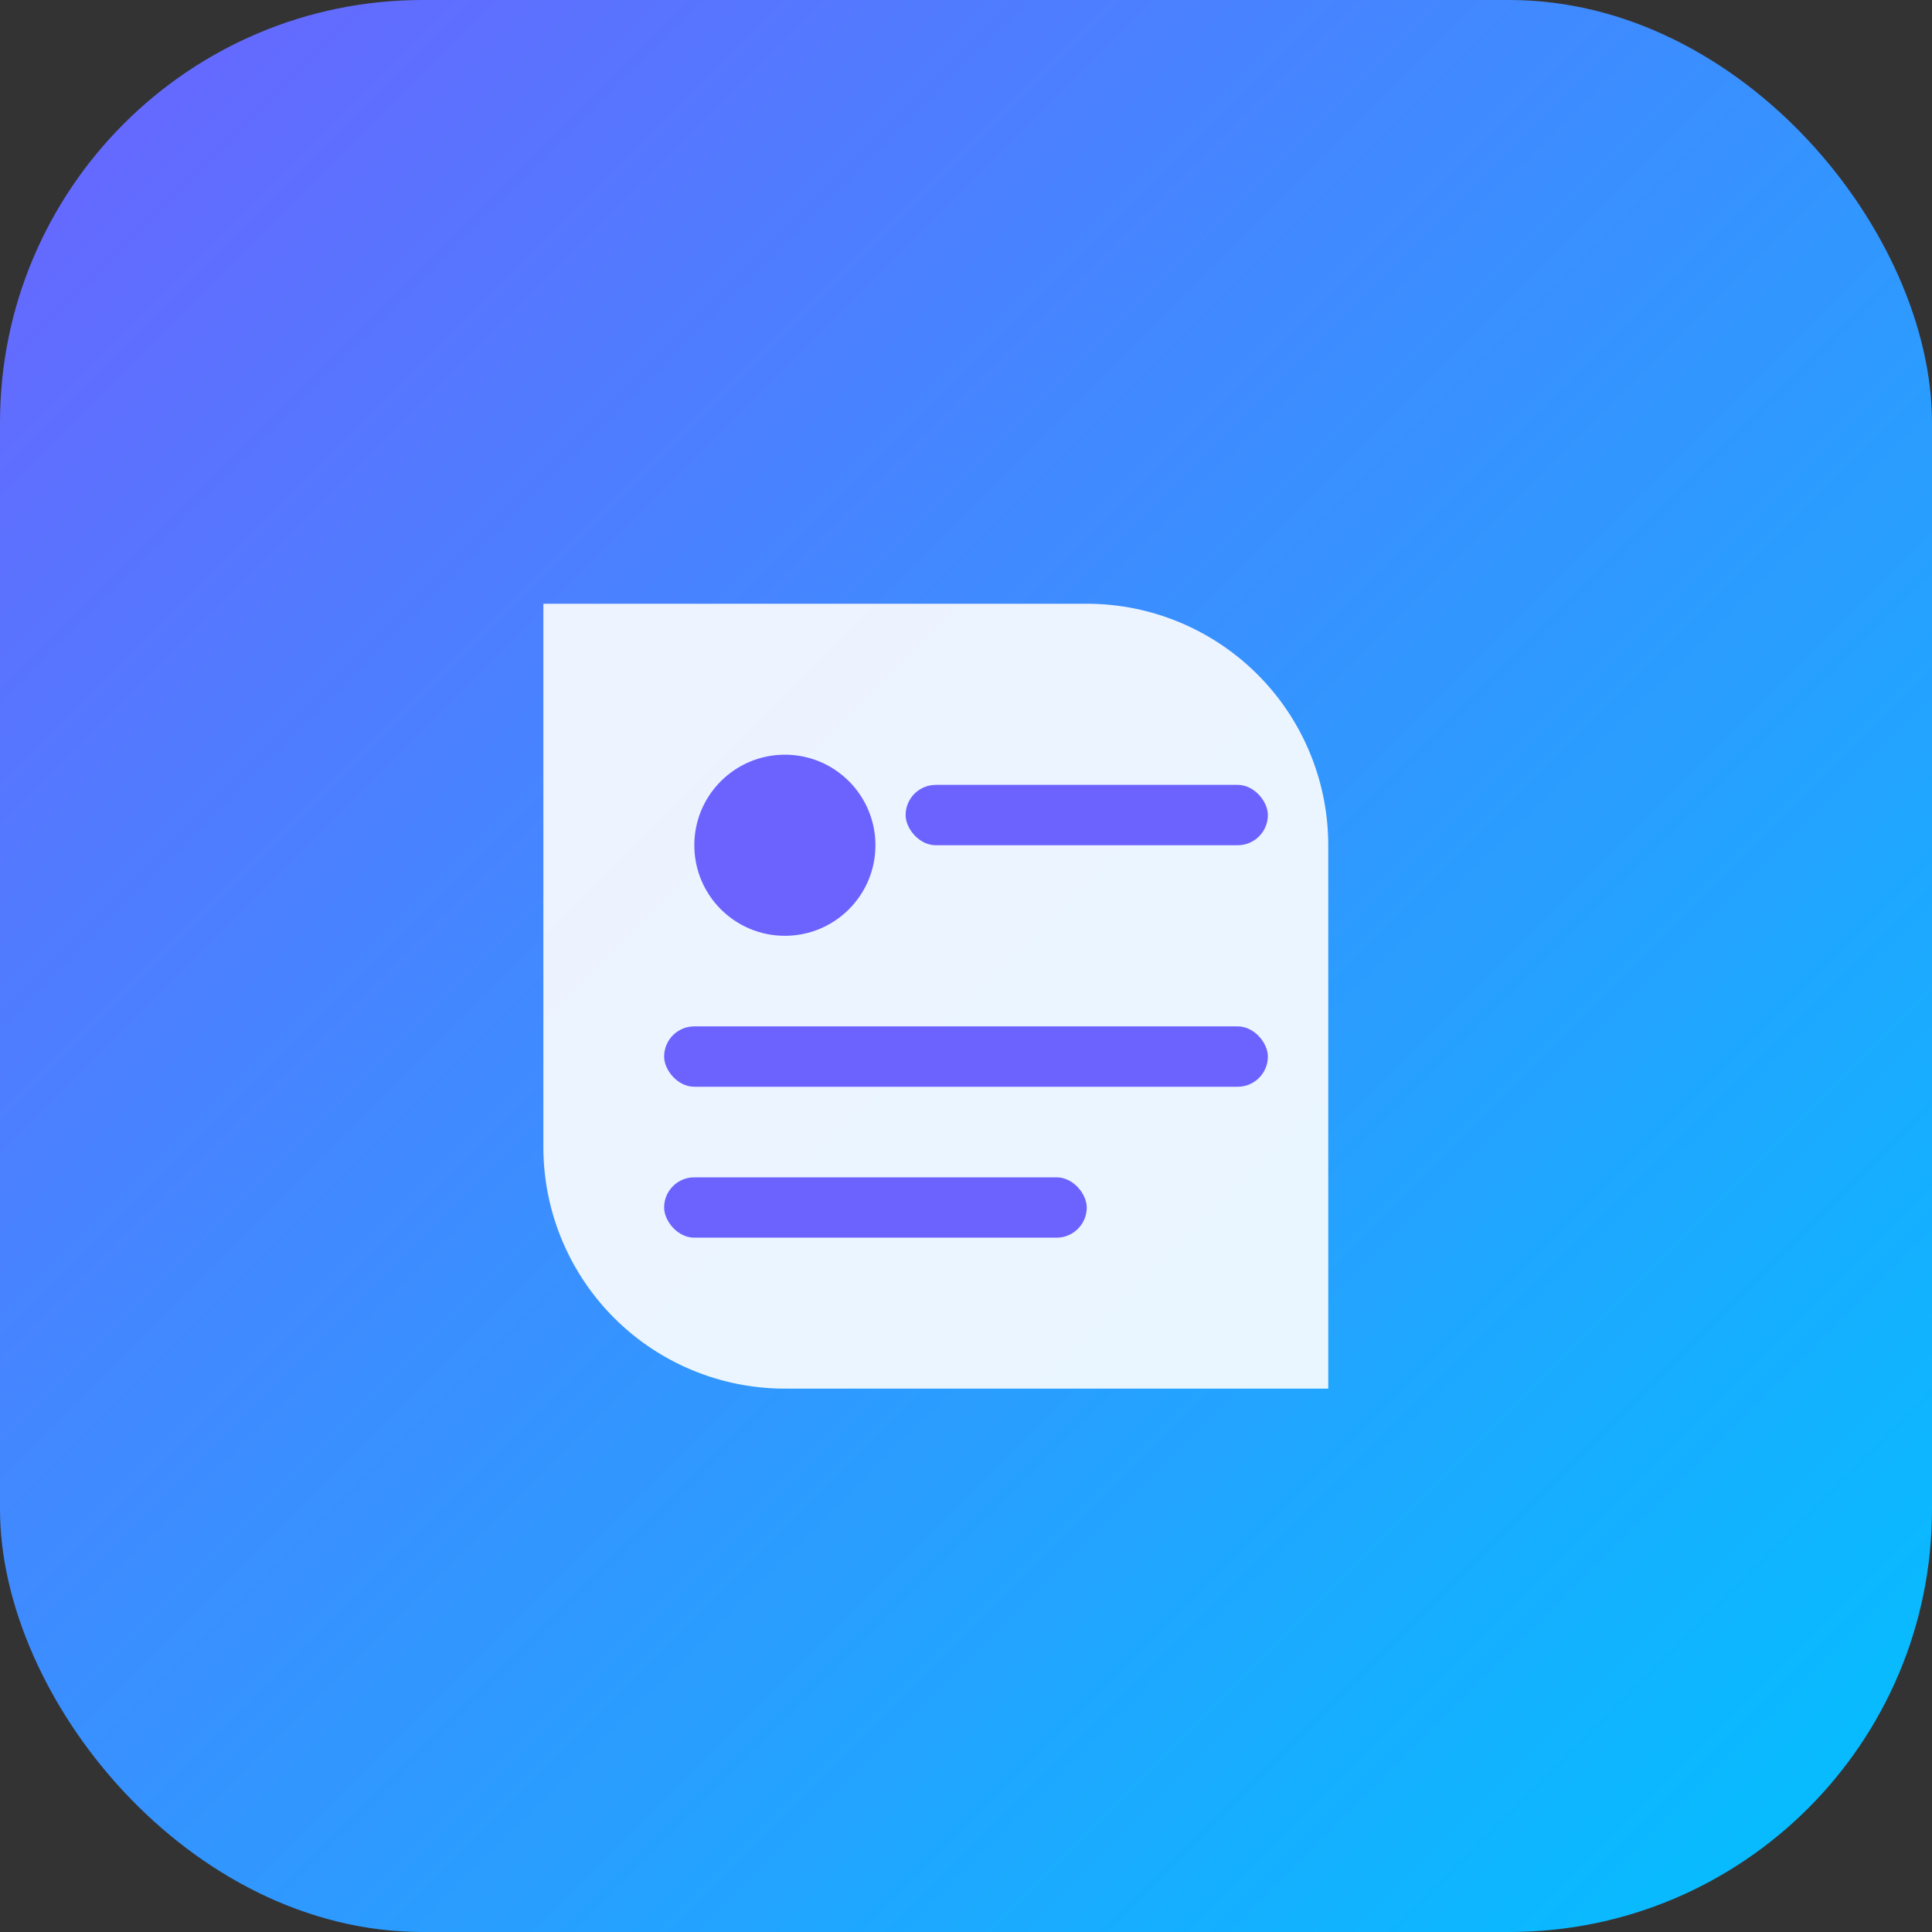<svg xmlns="http://www.w3.org/2000/svg" viewBox="0 0 64 64">
  <rect x="0" y="0" width="64" height="64" fill="#333333" stroke="none"/>
  <defs>
    <linearGradient id="g" x1="0" y1="0" x2="1" y2="1">
      <stop stop-color="#6C63FF"/>
      <stop offset="1" stop-color="#00C2FF"/>
    </linearGradient>
  </defs>
  <rect rx="14" width="64" height="64" fill="url(#g)"/>
  <path d="M18 20h18a8 8 0 0 1 8 8v18H26a8 8 0 0 1-8-8V20z" fill="#fff" opacity=".9"/>
  <circle cx="26" cy="28" r="3" fill="#6C63FF"/>
  <rect x="30" y="26" width="12" height="2" rx="1" fill="#6C63FF"/>
  <rect x="22" y="34" width="20" height="2" rx="1" fill="#6C63FF"/>
  <rect x="22" y="39" width="14" height="2" rx="1" fill="#6C63FF"/>
</svg>
